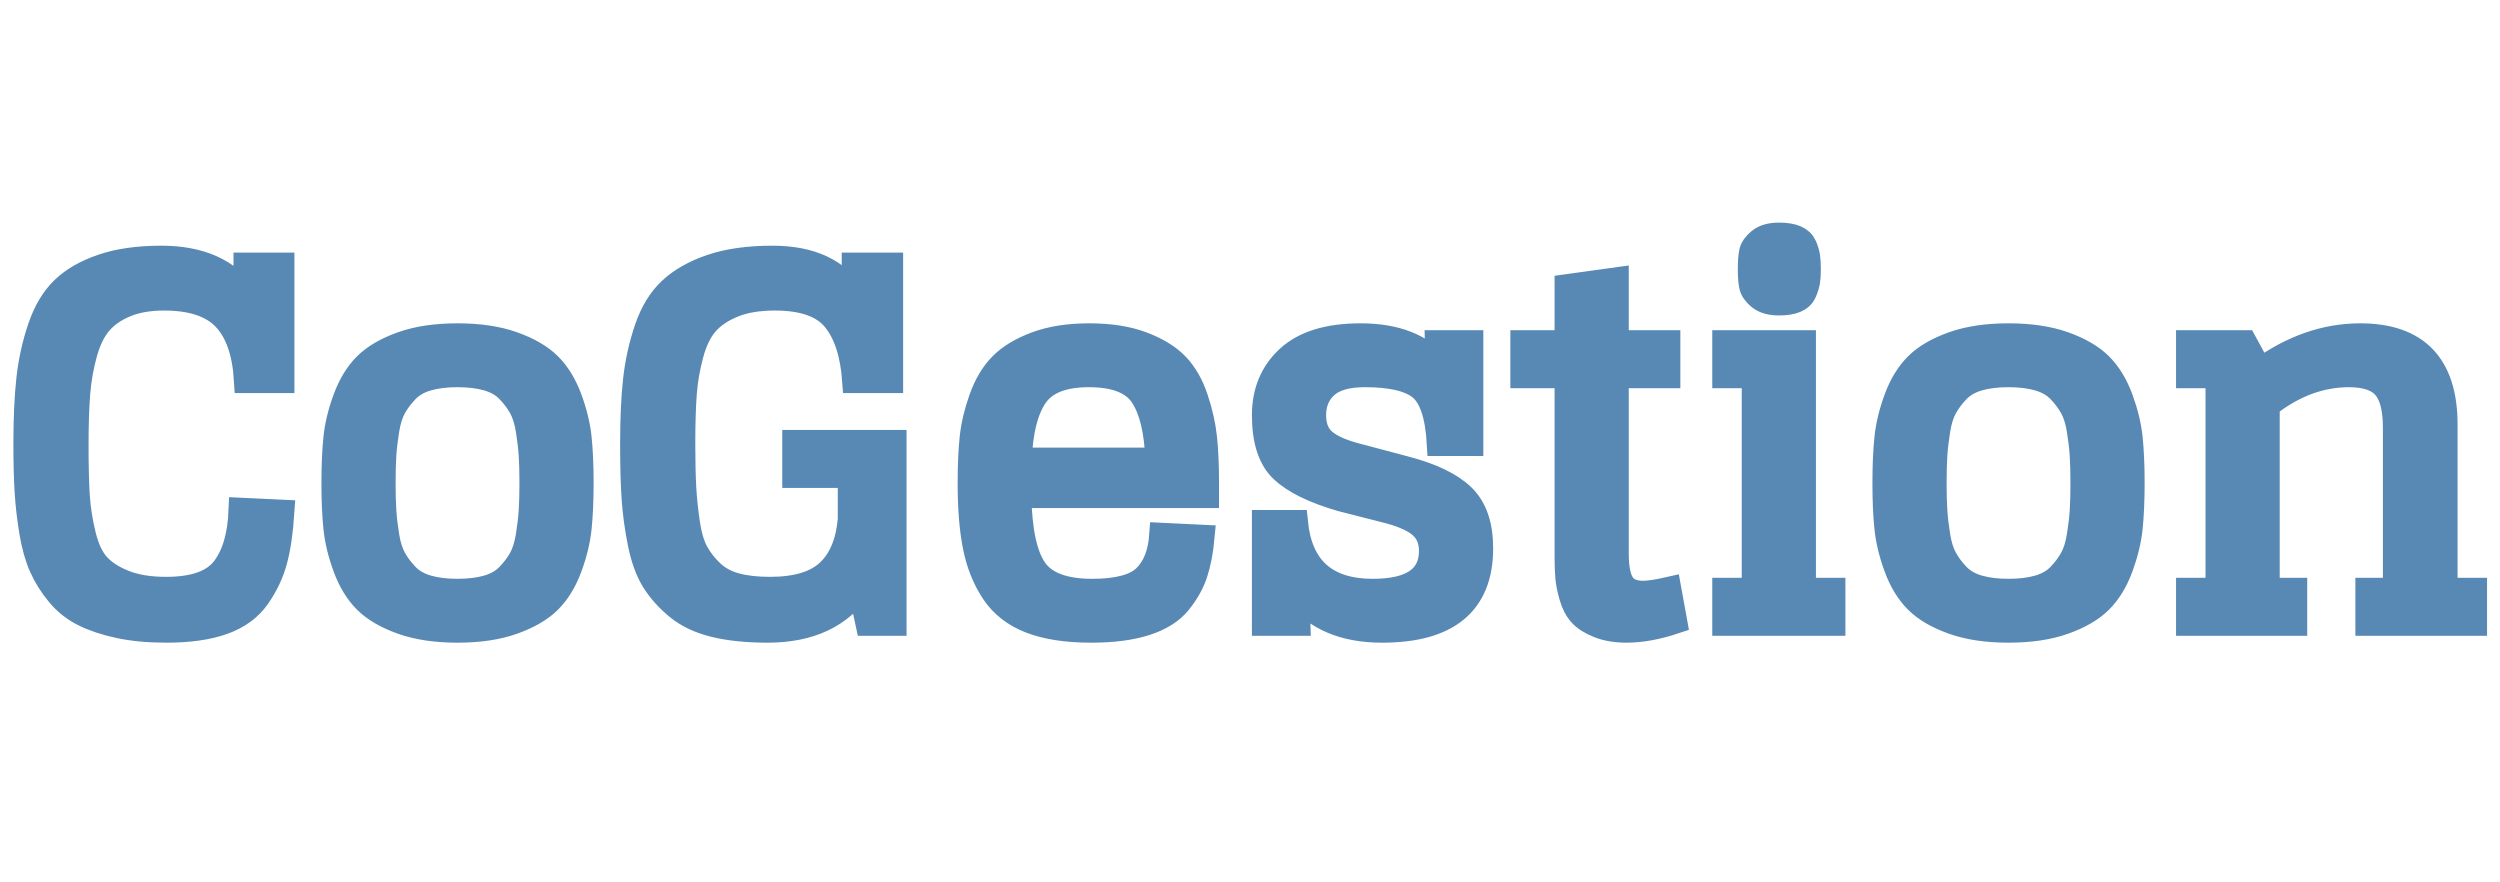 <?xml version="1.0" encoding="utf-8"?>
<svg viewBox="140.609 31.781 101.766 35.906" width="102px" height="35.989px" xmlns="http://www.w3.org/2000/svg">
  <path d="M 152.094 42.562 L 150.614 42.562 L 150.614 43.822 C 149.907 42.795 148.761 42.282 147.174 42.282 C 146.241 42.282 145.441 42.395 144.774 42.622 C 144.107 42.849 143.574 43.155 143.174 43.542 C 142.774 43.929 142.461 44.455 142.234 45.122 C 142.007 45.789 141.854 46.485 141.774 47.212 C 141.694 47.939 141.654 48.822 141.654 49.862 C 141.654 50.609 141.671 51.252 141.704 51.792 C 141.737 52.332 141.801 52.882 141.894 53.442 C 141.987 54.002 142.121 54.475 142.294 54.862 C 142.467 55.249 142.697 55.615 142.984 55.962 C 143.271 56.309 143.614 56.582 144.014 56.782 C 144.414 56.982 144.894 57.142 145.454 57.262 C 146.014 57.382 146.654 57.442 147.374 57.442 C 148.307 57.442 149.081 57.332 149.694 57.112 C 150.307 56.892 150.777 56.549 151.104 56.082 C 151.431 55.615 151.664 55.122 151.804 54.602 C 151.944 54.082 152.041 53.422 152.094 52.622 L 150.414 52.542 C 150.374 53.582 150.141 54.379 149.714 54.932 C 149.287 55.485 148.507 55.762 147.374 55.762 C 146.707 55.762 146.144 55.672 145.684 55.492 C 145.224 55.312 144.864 55.082 144.604 54.802 C 144.344 54.522 144.147 54.109 144.014 53.562 C 143.881 53.015 143.797 52.482 143.764 51.962 C 143.731 51.442 143.714 50.742 143.714 49.862 C 143.714 49.035 143.737 48.339 143.784 47.772 C 143.831 47.205 143.927 46.662 144.074 46.142 C 144.221 45.622 144.424 45.212 144.684 44.912 C 144.944 44.612 145.291 44.372 145.724 44.192 C 146.157 44.012 146.681 43.922 147.294 43.922 C 148.414 43.922 149.234 44.195 149.754 44.742 C 150.274 45.289 150.567 46.135 150.634 47.282 L 152.094 47.282 L 152.094 42.562 ZM 159.233 55.842 C 158.766 55.842 158.36 55.792 158.013 55.692 C 157.666 55.592 157.386 55.432 157.173 55.212 C 156.96 54.992 156.786 54.762 156.653 54.522 C 156.52 54.282 156.423 53.975 156.363 53.602 C 156.303 53.229 156.263 52.889 156.243 52.582 C 156.223 52.275 156.213 51.895 156.213 51.442 C 156.213 50.989 156.223 50.609 156.243 50.302 C 156.263 49.995 156.303 49.655 156.363 49.282 C 156.423 48.909 156.52 48.602 156.653 48.362 C 156.786 48.122 156.96 47.892 157.173 47.672 C 157.386 47.452 157.666 47.292 158.013 47.192 C 158.36 47.092 158.766 47.042 159.233 47.042 C 159.7 47.042 160.106 47.092 160.453 47.192 C 160.8 47.292 161.08 47.452 161.293 47.672 C 161.506 47.892 161.68 48.122 161.813 48.362 C 161.946 48.602 162.043 48.909 162.103 49.282 C 162.163 49.655 162.203 49.995 162.223 50.302 C 162.243 50.609 162.253 50.989 162.253 51.442 C 162.253 51.895 162.243 52.275 162.223 52.582 C 162.203 52.889 162.163 53.229 162.103 53.602 C 162.043 53.975 161.946 54.282 161.813 54.522 C 161.68 54.762 161.506 54.992 161.293 55.212 C 161.08 55.432 160.8 55.592 160.453 55.692 C 160.106 55.792 159.7 55.842 159.233 55.842 Z M 159.233 57.442 C 160.113 57.442 160.87 57.329 161.503 57.102 C 162.136 56.875 162.626 56.589 162.973 56.242 C 163.32 55.895 163.596 55.442 163.803 54.882 C 164.01 54.322 164.14 53.785 164.193 53.272 C 164.246 52.759 164.273 52.149 164.273 51.442 C 164.273 50.735 164.246 50.125 164.193 49.612 C 164.14 49.099 164.01 48.562 163.803 48.002 C 163.596 47.442 163.32 46.989 162.973 46.642 C 162.626 46.295 162.136 46.009 161.503 45.782 C 160.87 45.555 160.113 45.442 159.233 45.442 C 158.353 45.442 157.596 45.555 156.963 45.782 C 156.33 46.009 155.84 46.295 155.493 46.642 C 155.146 46.989 154.87 47.442 154.663 48.002 C 154.456 48.562 154.326 49.099 154.273 49.612 C 154.22 50.125 154.193 50.735 154.193 51.442 C 154.193 52.149 154.22 52.759 154.273 53.272 C 154.326 53.785 154.456 54.322 154.663 54.882 C 154.87 55.442 155.146 55.895 155.493 56.242 C 155.84 56.589 156.33 56.875 156.963 57.102 C 157.596 57.329 158.353 57.442 159.233 57.442 ZM 172.952 49.782 L 172.952 51.142 L 175.212 51.142 L 175.212 52.922 C 175.132 53.855 174.839 54.562 174.332 55.042 C 173.826 55.522 173.032 55.762 171.952 55.762 C 171.406 55.762 170.939 55.709 170.552 55.602 C 170.166 55.495 169.842 55.319 169.582 55.072 C 169.322 54.825 169.112 54.555 168.952 54.262 C 168.792 53.969 168.676 53.575 168.602 53.082 C 168.529 52.589 168.479 52.109 168.452 51.642 C 168.426 51.175 168.412 50.582 168.412 49.862 C 168.412 49.035 168.432 48.352 168.472 47.812 C 168.512 47.272 168.606 46.732 168.752 46.192 C 168.899 45.652 169.106 45.232 169.372 44.932 C 169.639 44.632 170.002 44.389 170.462 44.202 C 170.922 44.015 171.486 43.922 172.152 43.922 C 173.299 43.922 174.106 44.205 174.572 44.772 C 175.039 45.339 175.312 46.175 175.392 47.282 L 176.872 47.282 L 176.872 42.562 L 175.372 42.562 L 175.372 43.842 C 174.732 42.802 173.626 42.282 172.052 42.282 C 171.079 42.282 170.249 42.399 169.562 42.632 C 168.876 42.865 168.322 43.179 167.902 43.572 C 167.482 43.965 167.159 44.495 166.932 45.162 C 166.706 45.829 166.552 46.519 166.472 47.232 C 166.392 47.945 166.352 48.822 166.352 49.862 C 166.352 50.742 166.372 51.479 166.412 52.072 C 166.452 52.665 166.536 53.275 166.662 53.902 C 166.789 54.529 166.976 55.039 167.222 55.432 C 167.469 55.825 167.792 56.185 168.192 56.512 C 168.592 56.839 169.096 57.075 169.702 57.222 C 170.309 57.369 171.026 57.442 171.852 57.442 C 173.572 57.442 174.826 56.855 175.612 55.682 L 175.932 57.162 L 177.012 57.162 L 177.012 49.782 L 172.952 49.782 ZM 185.031 57.442 C 185.911 57.442 186.651 57.345 187.251 57.152 C 187.851 56.959 188.305 56.672 188.611 56.292 C 188.918 55.912 189.138 55.519 189.271 55.112 C 189.405 54.705 189.498 54.215 189.551 53.642 L 187.891 53.562 C 187.838 54.309 187.615 54.875 187.221 55.262 C 186.828 55.649 186.111 55.842 185.071 55.842 C 183.925 55.842 183.148 55.552 182.741 54.972 C 182.335 54.392 182.118 53.389 182.091 51.962 L 189.731 51.962 L 189.731 51.442 C 189.731 50.735 189.705 50.125 189.651 49.612 C 189.598 49.099 189.478 48.562 189.291 48.002 C 189.105 47.442 188.845 46.989 188.511 46.642 C 188.178 46.295 187.711 46.009 187.111 45.782 C 186.511 45.555 185.791 45.442 184.951 45.442 C 184.111 45.442 183.388 45.555 182.781 45.782 C 182.175 46.009 181.701 46.295 181.361 46.642 C 181.021 46.989 180.751 47.442 180.551 48.002 C 180.351 48.562 180.225 49.099 180.171 49.612 C 180.118 50.125 180.091 50.735 180.091 51.442 C 180.091 52.469 180.161 53.332 180.301 54.032 C 180.441 54.732 180.688 55.349 181.041 55.882 C 181.395 56.415 181.898 56.809 182.551 57.062 C 183.205 57.315 184.031 57.442 185.031 57.442 Z M 184.931 47.042 C 186.011 47.042 186.738 47.329 187.111 47.902 C 187.485 48.475 187.691 49.342 187.731 50.502 L 182.111 50.502 C 182.151 49.342 182.368 48.475 182.761 47.902 C 183.155 47.329 183.878 47.042 184.931 47.042 ZM 200.49 45.722 L 199.11 45.722 L 199.13 46.642 C 198.45 45.842 197.404 45.442 195.99 45.442 C 194.684 45.442 193.704 45.742 193.05 46.342 C 192.397 46.942 192.07 47.722 192.07 48.682 C 192.07 49.722 192.317 50.472 192.81 50.932 C 193.304 51.392 194.104 51.782 195.21 52.102 L 197.17 52.602 C 197.797 52.775 198.237 52.985 198.49 53.232 C 198.744 53.479 198.87 53.802 198.87 54.202 C 198.87 55.295 198.077 55.842 196.49 55.842 C 194.584 55.842 193.537 54.909 193.35 53.042 L 192.07 53.042 L 192.07 57.162 L 193.45 57.162 L 193.41 55.982 C 194.17 56.955 195.324 57.442 196.87 57.442 C 199.55 57.442 200.89 56.329 200.89 54.102 C 200.89 53.155 200.644 52.445 200.15 51.972 C 199.657 51.499 198.87 51.122 197.79 50.842 L 195.83 50.322 C 195.217 50.162 194.774 49.962 194.5 49.722 C 194.227 49.482 194.09 49.135 194.09 48.682 C 194.09 48.189 194.257 47.792 194.59 47.492 C 194.924 47.192 195.45 47.042 196.17 47.042 C 197.25 47.042 198.007 47.222 198.44 47.582 C 198.874 47.942 199.124 48.695 199.19 49.842 L 200.49 49.842 L 200.49 45.722 ZM 202.59 45.722 L 202.59 47.082 L 204.39 47.082 L 204.39 54.422 C 204.39 54.769 204.4 55.055 204.42 55.282 C 204.44 55.509 204.493 55.772 204.58 56.072 C 204.666 56.372 204.793 56.612 204.96 56.792 C 205.126 56.972 205.37 57.125 205.69 57.252 C 206.01 57.379 206.39 57.442 206.83 57.442 C 207.416 57.442 208.07 57.322 208.79 57.082 L 208.55 55.762 C 208.083 55.869 207.73 55.922 207.49 55.922 C 207.103 55.922 206.826 55.802 206.66 55.562 C 206.493 55.322 206.41 54.902 206.41 54.302 L 206.41 47.082 L 208.51 47.082 L 208.51 45.722 L 206.41 45.722 L 206.41 43.162 L 204.39 43.442 L 204.39 45.722 L 202.59 45.722 ZM 210.809 45.722 L 210.809 47.082 L 212.009 47.082 L 212.009 55.802 L 210.809 55.802 L 210.809 57.162 L 215.229 57.162 L 215.229 55.802 L 214.029 55.802 L 214.029 45.722 L 210.809 45.722 Z M 213.029 44.122 C 213.309 44.122 213.536 44.085 213.709 44.012 C 213.882 43.939 214.002 43.822 214.069 43.662 C 214.136 43.502 214.179 43.359 214.199 43.232 C 214.219 43.105 214.229 42.942 214.229 42.742 C 214.229 42.529 214.219 42.355 214.199 42.222 C 214.179 42.089 214.136 41.945 214.069 41.792 C 214.002 41.639 213.882 41.525 213.709 41.452 C 213.536 41.379 213.309 41.342 213.029 41.342 C 212.682 41.342 212.416 41.419 212.229 41.572 C 212.042 41.725 211.932 41.885 211.899 42.052 C 211.866 42.219 211.849 42.449 211.849 42.742 C 211.849 43.022 211.866 43.245 211.899 43.412 C 211.932 43.579 212.042 43.739 212.229 43.892 C 212.416 44.045 212.682 44.122 213.029 44.122 ZM 222.369 55.842 C 221.902 55.842 221.495 55.792 221.149 55.692 C 220.802 55.592 220.522 55.432 220.309 55.212 C 220.095 54.992 219.922 54.762 219.789 54.522 C 219.655 54.282 219.559 53.975 219.499 53.602 C 219.439 53.229 219.399 52.889 219.379 52.582 C 219.359 52.275 219.349 51.895 219.349 51.442 C 219.349 50.989 219.359 50.609 219.379 50.302 C 219.399 49.995 219.439 49.655 219.499 49.282 C 219.559 48.909 219.655 48.602 219.789 48.362 C 219.922 48.122 220.095 47.892 220.309 47.672 C 220.522 47.452 220.802 47.292 221.149 47.192 C 221.495 47.092 221.902 47.042 222.369 47.042 C 222.835 47.042 223.242 47.092 223.589 47.192 C 223.935 47.292 224.215 47.452 224.429 47.672 C 224.642 47.892 224.815 48.122 224.949 48.362 C 225.082 48.602 225.179 48.909 225.239 49.282 C 225.299 49.655 225.339 49.995 225.359 50.302 C 225.379 50.609 225.389 50.989 225.389 51.442 C 225.389 51.895 225.379 52.275 225.359 52.582 C 225.339 52.889 225.299 53.229 225.239 53.602 C 225.179 53.975 225.082 54.282 224.949 54.522 C 224.815 54.762 224.642 54.992 224.429 55.212 C 224.215 55.432 223.935 55.592 223.589 55.692 C 223.242 55.792 222.835 55.842 222.369 55.842 Z M 222.369 57.442 C 223.249 57.442 224.005 57.329 224.639 57.102 C 225.272 56.875 225.762 56.589 226.109 56.242 C 226.455 55.895 226.732 55.442 226.939 54.882 C 227.145 54.322 227.275 53.785 227.329 53.272 C 227.382 52.759 227.409 52.149 227.409 51.442 C 227.409 50.735 227.382 50.125 227.329 49.612 C 227.275 49.099 227.145 48.562 226.939 48.002 C 226.732 47.442 226.455 46.989 226.109 46.642 C 225.762 46.295 225.272 46.009 224.639 45.782 C 224.005 45.555 223.249 45.442 222.369 45.442 C 221.489 45.442 220.732 45.555 220.099 45.782 C 219.465 46.009 218.975 46.295 218.629 46.642 C 218.282 46.989 218.005 47.442 217.799 48.002 C 217.592 48.562 217.462 49.099 217.409 49.612 C 217.355 50.125 217.329 50.735 217.329 51.442 C 217.329 52.149 217.355 52.759 217.409 53.272 C 217.462 53.785 217.592 54.322 217.799 54.882 C 218.005 55.442 218.282 55.895 218.629 56.242 C 218.975 56.589 219.465 56.875 220.099 57.102 C 220.732 57.329 221.489 57.442 222.369 57.442 ZM 229.688 45.722 L 229.688 47.082 L 230.888 47.082 L 230.888 55.802 L 229.688 55.802 L 229.688 57.162 L 234.028 57.162 L 234.028 55.802 L 232.908 55.802 L 232.908 48.282 C 233.961 47.455 235.068 47.042 236.228 47.042 C 236.908 47.042 237.391 47.205 237.678 47.532 C 237.964 47.859 238.108 48.409 238.108 49.182 L 238.108 55.802 L 236.988 55.802 L 236.988 57.162 L 241.348 57.162 L 241.348 55.802 L 240.148 55.802 L 240.148 49.062 C 240.148 46.649 238.994 45.442 236.688 45.442 C 235.274 45.442 233.914 45.915 232.608 46.862 L 231.988 45.722 L 229.688 45.722 Z" transform="matrix(1, 0, 0, 1, 0, 0)" style="fill: rgb(87, 137, 180); stroke: rgb(87, 137, 180); white-space: pre;"/>
</svg>